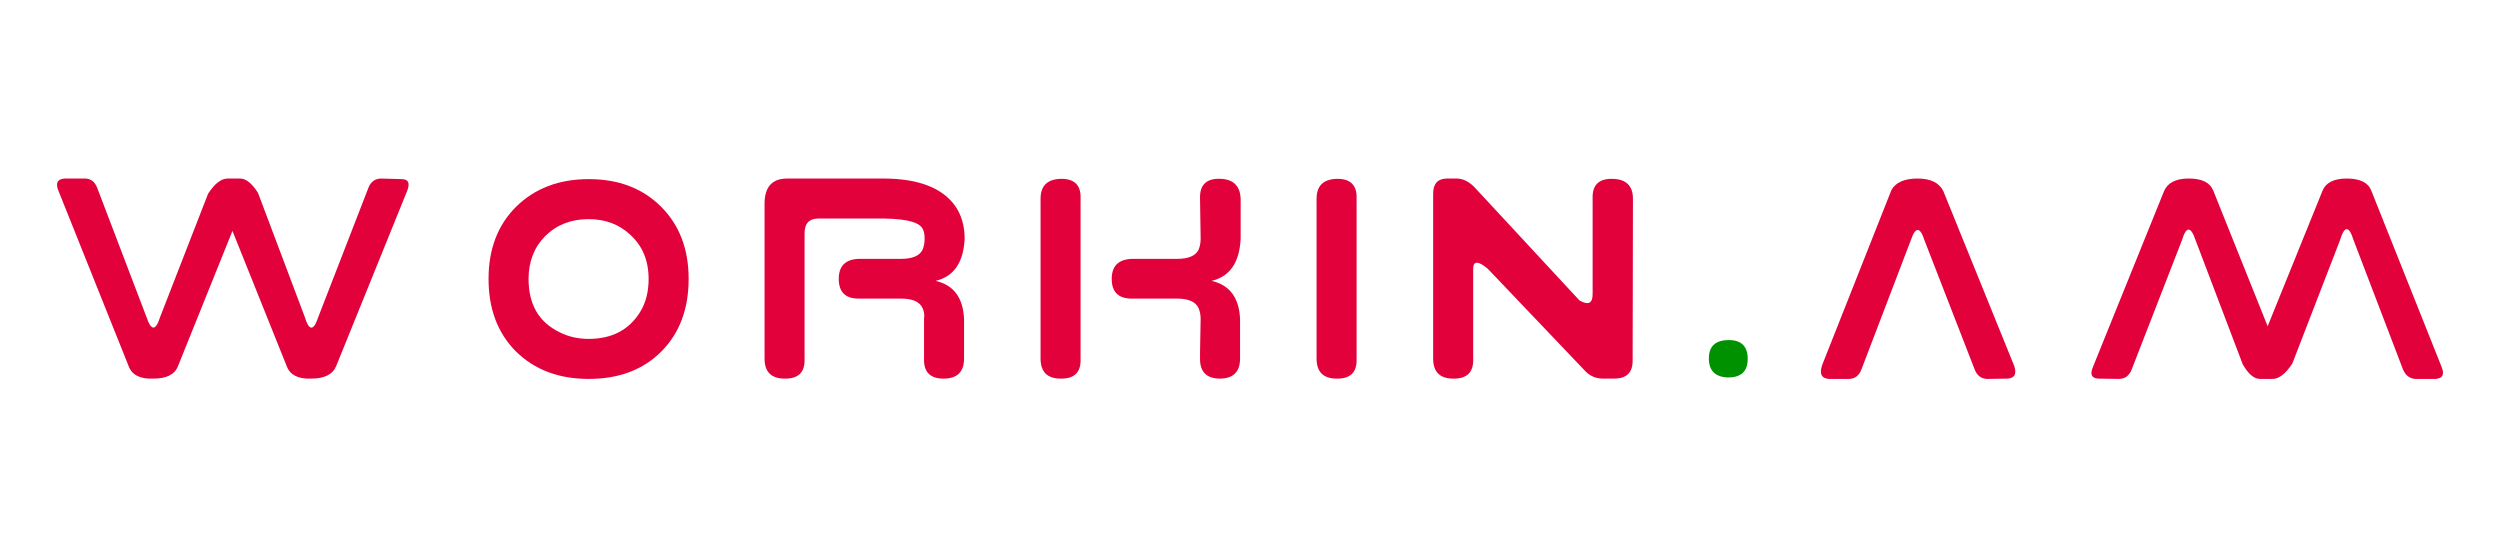 <?xml version="1.0" encoding="UTF-8"?>
<!DOCTYPE svg PUBLIC "-//W3C//DTD SVG 1.1//EN" "http://www.w3.org/Graphics/SVG/1.1/DTD/svg11.dtd">
<!-- Creator: CorelDRAW 2018 (64-Bit) -->
<svg xmlns="http://www.w3.org/2000/svg" xml:space="preserve" width="52.211mm" height="11.642mm" version="1.1" shape-rendering="geometricPrecision" text-rendering="geometricPrecision" image-rendering="optimizeQuality" fill-rule="evenodd" clip-rule="evenodd"
viewBox="0 0 5221.1 1164.16"
 xmlns:xlink="http://www.w3.org/1999/xlink">
 <g id="Слой_x0020_1">
  <g id="_2152160004576">
   <rect fill="none" x="-0" y="-0" width="5221.11" height="1164.17"/>
   <g>
    <path fill="#E2013B" fill-rule="nonzero" d="M4451.93 771.56c-5.02,12.8 -13.63,19.36 -25.81,19.77l-44.35 -0.62c-13.93,-0.82 -17.41,-9.21 -10.45,-25.19l148.1 -366.26c7.38,-17.62 24.69,-26.43 51.83,-26.43 27.34,0 44.35,8.41 51.01,25.2l113.58 283.3 114.2 -282.07c6.76,-17.62 23.76,-26.43 50.9,-26.43 27.65,0 44.76,8.41 51.32,25.2l146.56 367.49c6.87,16.18 2.77,24.79 -12.29,25.81l-42.81 0c-11.57,-1.02 -19.97,-7.58 -25.2,-19.77l-103.14 -269.78c-9.62,-31.03 -19.05,-31.03 -28.47,0l-99.55 257.49c-14.13,21.41 -27.86,32.06 -41.08,32.06l-26.31 0c-12.6,0 -24.69,-10.24 -36.26,-30.83l-98.33 -258.72c-10.03,-29.8 -19.56,-29.8 -28.57,0l-104.88 269.78z"/>
    <path fill="#E2013B" fill-rule="nonzero" d="M4019.09 501.68c-9.21,-28.58 -18.74,-28.58 -28.47,0l-103.14 269.88c-5.02,12.8 -13.42,19.36 -25.19,19.77l-42.61 0c-15.78,-1.02 -20.49,-10.76 -14.03,-29.4l144.51 -365.13c8.92,-15.98 27.14,-23.97 54.49,-23.97 27.04,0 44.86,8.61 53.67,25.81l148.1 365.14c5.84,17.1 1.13,26.11 -14.03,26.93l-42.6 0.62c-12.2,-0.41 -20.8,-6.97 -25.81,-19.77l-104.89 -269.88z"/>
    <path fill="#009100" fill-rule="nonzero" d="M3608.69 788.25c-26.53,-0.82 -39.84,-14.03 -39.84,-39.74 0,-25.49 13.83,-38.3 41.58,-38.3 26.33,0 39.54,13.01 39.54,39.12 0,26.12 -13.73,39.13 -41.28,38.92z"/>
    <path fill="#E2013B" fill-rule="nonzero" d="M3409.68 753.22c0,24.99 -12.9,37.49 -38.71,37.49l-22.84 0c-14.44,0 -26.52,-4.91 -36.36,-14.64l-204.53 -214.68c-20.38,-17.21 -30.63,-17 -30.63,0.62l0 186.71c1.23,28.37 -12.6,42.4 -41.37,41.99 -28.17,0 -42.2,-14.03 -42.2,-41.99l0 -344.13c0,-21 9.62,-31.55 28.77,-31.76l20.39 0c12.19,0 24.06,5.53 35.64,16.49l220.72 238.03c18.34,10.55 27.55,6.35 27.55,-12.9l0 -199.32c-1.23,-28.16 12.39,-42.09 40.77,-41.68 28.77,0.41 43.22,14.13 43.42,41.07l-0.62 338.7z"/>
    <path fill="#E2013B" fill-rule="nonzero" d="M2749.58 415.13c0,-27.03 14.03,-40.86 42.2,-41.68 28.78,-0.41 42.61,13.52 41.38,41.68l0 333.59c1.23,28.37 -12.6,42.4 -41.38,41.99 -28.17,0 -42.2,-14.03 -42.2,-41.99l0 -333.59z"/>
    <path fill="#E2013B" fill-rule="nonzero" d="M2507.46 665.45c0,-7.58 -1.44,-14.95 -4.31,-22.12 -6.14,-13.21 -21.2,-19.77 -44.96,-19.77l-92.08 0c-29.5,0.82 -44.35,-12.9 -44.35,-41.17 0,-27.04 14.25,-40.97 42.62,-41.79l93.81 0c23.76,0 38.82,-6.35 44.96,-19.15 2.87,-6.87 4.31,-14.44 4.31,-22.84l-1.23 -83.58c-1.13,-28.16 12.39,-42.09 40.76,-41.68 28.16,0.4 42.81,14.23 44.05,41.68l0 83.58c-2.47,49.67 -22.64,78.97 -60.64,87.97 37.59,8.61 57.35,35.03 59.4,79.49l0 82.65c0,27.96 -14.23,41.99 -42.81,41.99 -28.17,-0.4 -41.79,-15.15 -40.76,-44.34l0 -10.45 1.23 -70.47z"/>
    <path fill="#E2013B" fill-rule="nonzero" d="M2173.15 415.13c0,-27.03 14.03,-40.86 42.2,-41.68 28.78,-0.41 42.61,13.52 41.38,41.68l0 333.59c1.23,28.37 -12.6,42.4 -41.38,41.99 -28.17,0 -42.2,-14.03 -42.2,-41.99l0 -333.59z"/>
    <path fill="#E2013B" fill-rule="nonzero" d="M1795.73 623.56c-29.4,0.82 -44.04,-12.9 -44.04,-41.17 0,-27.04 14.03,-40.97 42.2,-41.79l87.87 0c23.76,0 38.82,-6.35 44.96,-19.15 2.87,-6.87 4.31,-14.44 4.31,-22.84 0,-10.55 -1.85,-18.23 -5.53,-23.05 -3.38,-5.12 -10.35,-9.32 -21,-12.6 -13.73,-3.99 -32.88,-6.14 -57.25,-6.55l-138.17 0c-19.15,0 -28.78,10.24 -28.78,30.62l0 261.69c1.23,28.37 -12.6,42.4 -41.38,41.99 -28.17,0 -42.2,-14.03 -42.2,-41.99l0 -323.14c0,-34.92 15.57,-52.54 46.81,-52.75l203 0c71.8,0.41 121.27,19.47 148.3,57.26 13.21,19.15 19.78,42.09 19.78,68.62 -2.46,49.57 -22.64,78.87 -60.64,87.87 37.59,8.61 57.36,35.03 59.4,79.49l0 82.65c0,27.96 -14.23,41.99 -42.81,41.99 -28.17,0 -41.79,-14.03 -40.76,-41.99l0 -83.27c1.23,-7.37 0.2,-14.75 -3.08,-22.12 -6.14,-13.21 -21.2,-19.77 -44.96,-19.77l-86.03 0z"/>
    <path fill="#E2013B" fill-rule="nonzero" d="M1103.87 582.69c0,53.06 21.51,90.03 64.53,111.03 18.33,9.32 38.61,14.03 60.84,14.03 48.54,0 84.49,-18.74 107.64,-56.23 11.77,-18.95 17.72,-41.89 17.72,-68.83 0,-38.91 -13.11,-70.05 -39.33,-93.3 -22.95,-21.2 -51.62,-31.75 -86.03,-31.75 -36.77,0 -67.09,11.88 -90.85,35.64 -23.05,23.46 -34.52,53.26 -34.52,89.41zm334.31 -0.3c0,63.19 -19.16,113.79 -57.36,151.99 -38,38 -88.5,56.95 -151.28,56.95 -62.48,0 -113.07,-19.05 -151.89,-57.25 -38.2,-38.21 -57.35,-88.7 -57.35,-151.69 0,-62.17 19.15,-112.26 57.35,-150.46 39.23,-38.61 89.83,-57.86 151.89,-57.86 62.48,0 112.87,19.25 151.28,57.86 38.2,38.2 57.36,88.29 57.36,150.46z"/>
    <path fill="#E2013B" fill-rule="nonzero" d="M769.36 392.3c5.02,-12.6 13.62,-19.06 25.81,-19.47l43.74 1.24c13.82,0 17.71,7.98 11.67,23.96l-148.41 366.26c-7.16,17.61 -24.58,26.42 -52.13,26.42 -26.94,1.03 -43.94,-7.37 -50.91,-25.19l-113.68 -283.3 -113.59 282.07c-6.55,17.61 -23.86,26.42 -51.82,26.42 -27.04,1.03 -44.04,-7.37 -51.01,-25.19l-146.87 -366.88c-6.76,-16.18 -2.46,-24.78 12.91,-25.81l42.5 0c11.88,0.21 20.28,6.45 25.19,18.85l103.14 270.39c9.84,29.39 19.26,29.39 28.48,0l100.17 -257.48c13.72,-21.21 27.45,-31.76 41.06,-31.76l25.71 0c12.4,0 24.89,10.04 37.49,30.01l97.71 259.23c9.01,29.61 18.44,29.61 28.17,0l104.67 -269.77z"/>
   </g>
  </g>
 </g>
</svg>
